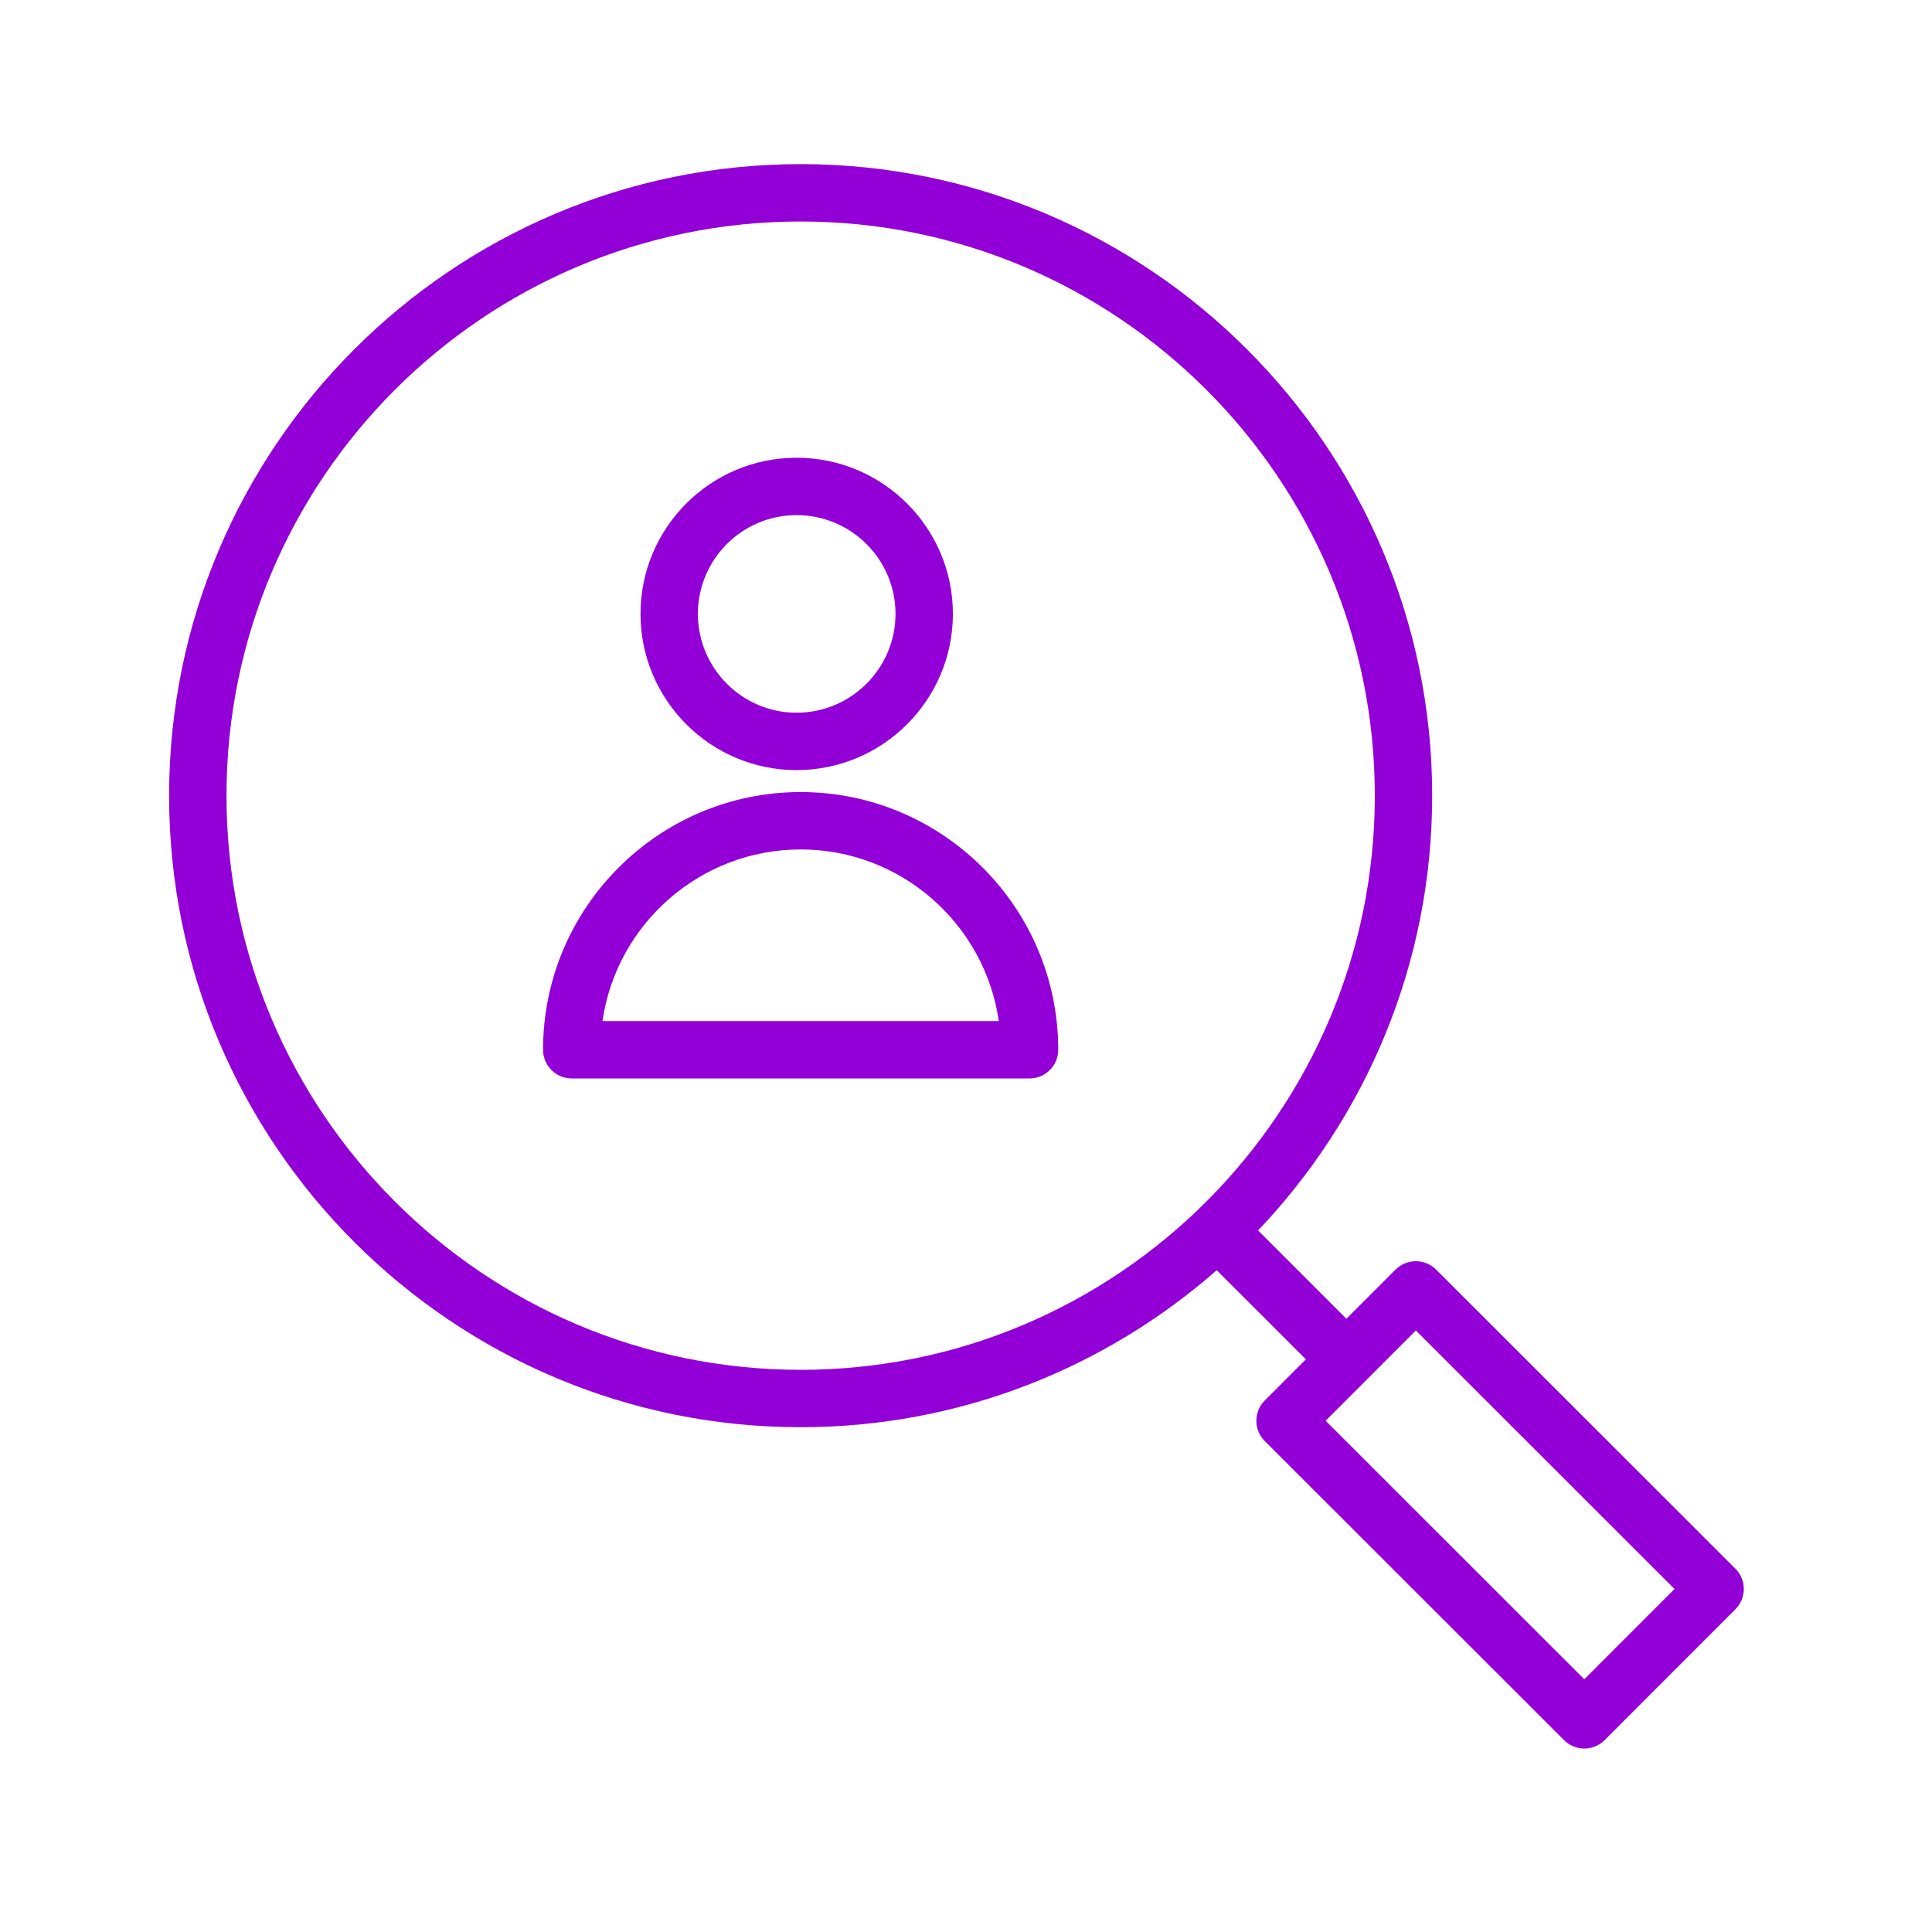 <?xml version="1.0" encoding="UTF-8"?> <svg xmlns="http://www.w3.org/2000/svg" width="101" height="101" viewBox="0 0 101 101" fill="none"> <path d="M41.857 41.407C34.431 41.407 28.389 47.45 28.389 54.879C28.389 55.707 29.06 56.379 29.889 56.379H53.822C54.65 56.379 55.322 55.707 55.322 54.879C55.322 47.451 49.282 41.407 41.857 41.407ZM31.496 53.379C32.225 48.313 36.594 44.407 41.857 44.407C47.119 44.407 51.485 48.313 52.215 53.379H31.496Z" fill="#9200D7"></path> <path d="M41.643 40.259C46.149 40.259 49.815 36.594 49.815 32.09C49.815 27.59 46.149 23.929 41.643 23.929C37.144 23.929 33.484 27.59 33.484 32.09C33.484 36.594 37.144 40.259 41.643 40.259ZM41.643 26.929C44.495 26.929 46.815 29.244 46.815 32.09C46.815 34.94 44.495 37.259 41.643 37.259C38.798 37.259 36.484 34.94 36.484 32.09C36.484 29.244 38.798 26.929 41.643 26.929Z" fill="#9200D7"></path> <path d="M90.722 82.007L75.077 66.372C74.796 66.091 74.414 65.933 74.016 65.933C74.016 65.933 74.016 65.933 74.015 65.933C73.618 65.933 73.236 66.091 72.954 66.372L70.387 68.941L65.769 64.324C71.403 58.399 74.871 50.398 74.871 41.596C74.871 23.391 60.06 8.58 41.855 8.58C23.651 8.579 8.84 23.39 8.84 41.595C8.84 59.801 23.651 74.611 41.856 74.611C50.182 74.611 57.793 71.506 63.607 66.403L68.268 71.063L66.118 73.214C65.533 73.8 65.533 74.75 66.119 75.335L81.763 90.97C82.044 91.251 82.426 91.409 82.824 91.409C83.222 91.409 83.603 91.251 83.885 90.97L90.723 84.128C91.004 83.847 91.162 83.465 91.162 83.067C91.161 82.669 91.003 82.288 90.722 82.007ZM11.84 41.595C11.84 25.044 25.305 11.579 41.856 11.579C58.407 11.579 71.872 25.044 71.872 41.595C71.872 58.146 58.407 71.611 41.856 71.611C25.305 71.611 11.84 58.146 11.84 41.595ZM82.822 87.788L69.301 74.273L74.018 69.553L87.54 83.068L82.822 87.788Z" fill="#9200D7"></path> </svg> 